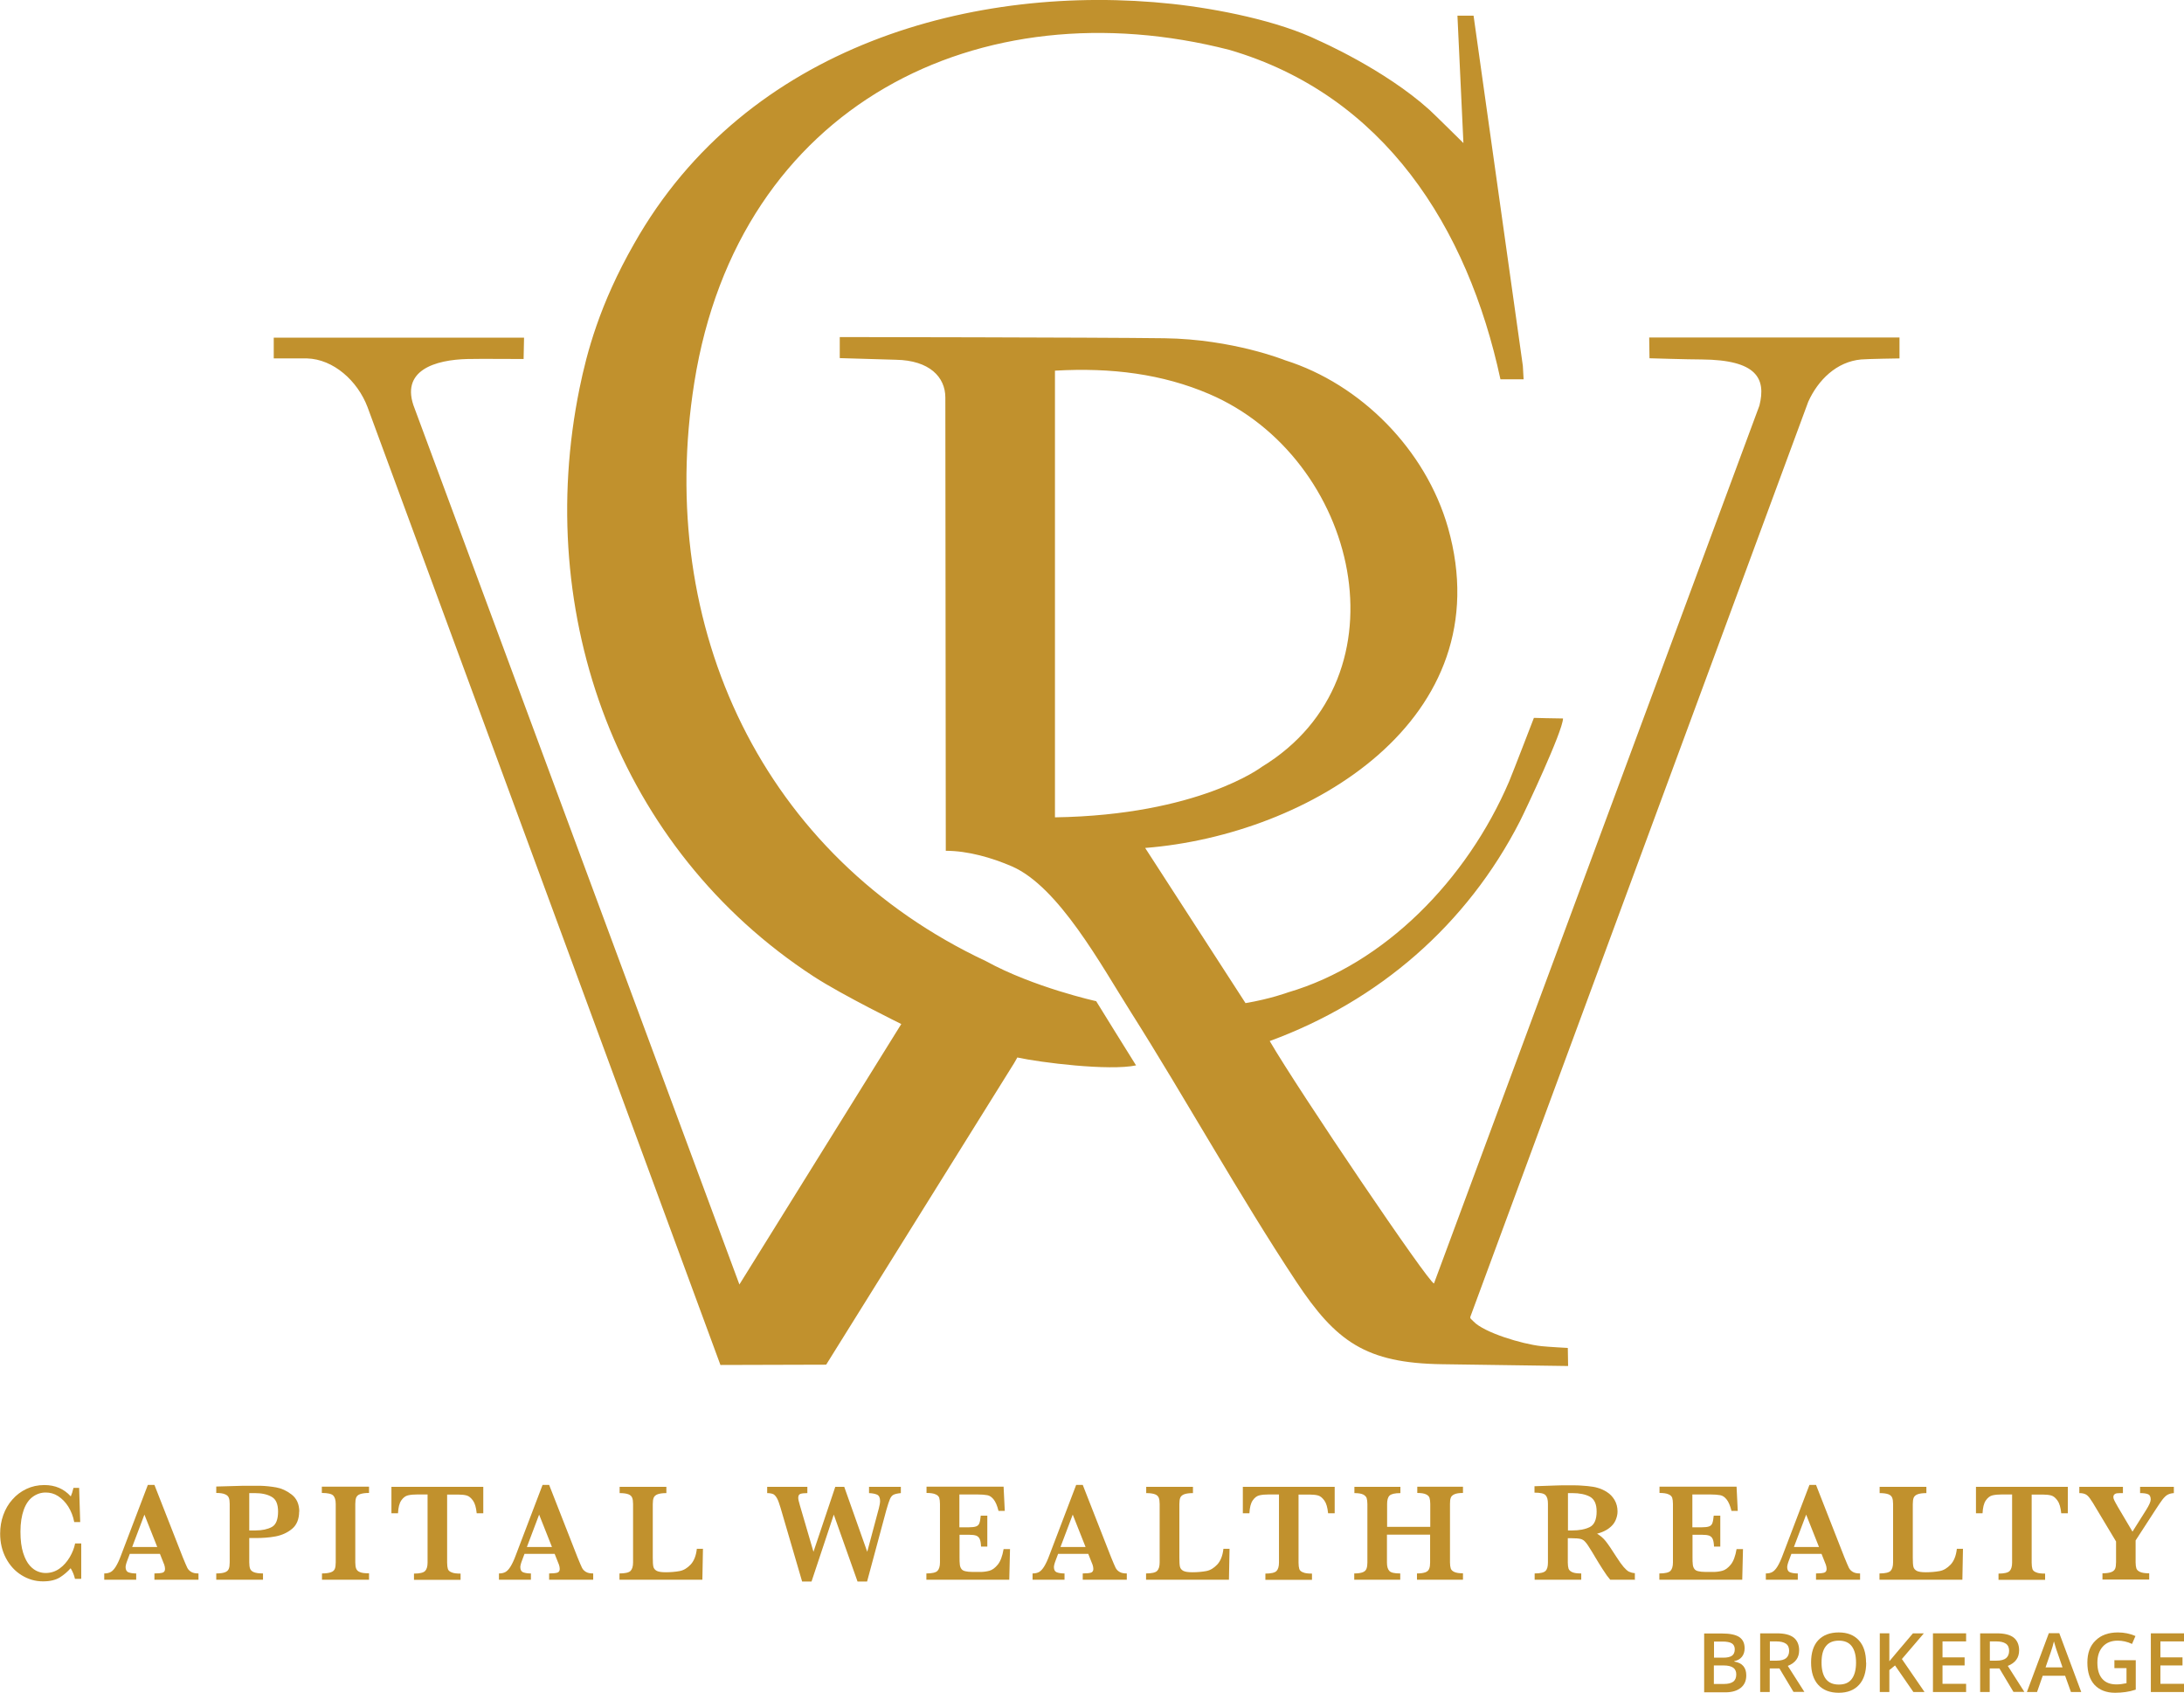 <?xml version="1.0" encoding="UTF-8"?>
<svg id="Layer_2" data-name="Layer 2" xmlns="http://www.w3.org/2000/svg" viewBox="0 0 146.24 113.35">
  <defs>
    <style>
      .cls-1 {
        fill: #c1912d;
      }
    </style>
  </defs>
  <g id="Layer_6" data-name="Layer 6">
    <g>
      <path id="CWR_Logo" data-name="CWR Logo" class="cls-1" d="M95.72,7.36c.28.25,2.27,2.22,2.27,2.22l-.4-8.53h1.08s3.3,23.45,3.3,23.45l.05.9h-1.55c-2.19-10.19-7.8-19.03-18.15-22.06-16.69-4.28-32.87,3.64-35.83,22.28-2.62,16.48,4.65,31.75,19.53,38.74,3.2,1.76,7.38,2.68,7.38,2.68,0,0,2.49,4.03,2.67,4.3-1.81.38-6.4-.19-7.95-.53l-.21.37-12.59,20.2-7.08.02L24.61,27.26c-.67-1.77-2.29-3.21-4.05-3.26h-2.23v-1.39s16.76,0,16.76,0l-.03,1.43s-3.12-.02-3.76,0c-2.11.05-4.58.73-3.53,3.33l21.74,58.64,10.84-17.44s-3.92-1.92-5.86-3.18c-13.1-8.53-18.79-24.21-15.68-39.41.48-2.34,1.33-5.6,3.65-9.66C49.99,2.99,65.3-1.15,78.49.26c3.04.33,7.13,1.14,9.82,2.46,0,0,4.4,1.92,7.41,4.64ZM127.19,22.6v1.4s-2.1.03-2.57.07c-1.64.15-2.88,1.37-3.54,2.83l-22.61,61.23c-.07.16.04.19.2.36.7.74,3.24,1.51,4.54,1.65.46.05,1.77.12,1.77.12l.02,1.21s-5.46-.08-8.43-.12c-5.12-.07-7.12-1.52-9.78-5.54-3.75-5.66-7.43-12.29-11.07-18.04-1.99-3.14-4.83-8.4-7.97-9.76-1.32-.57-2.93-1.04-4.42-1.04l-.03-30.35c0-1.37-1.06-2.49-3.31-2.53l-3.76-.11v-1.41s17.17.02,21.74.08c4.58.06,8.07,1.47,8.07,1.47,5.08,1.6,9.43,5.99,10.92,11.22,3.63,12.81-9.31,20.58-20.28,21.44l6.72,10.39c1.67-.28,2.85-.72,2.85-.72,6.42-1.88,11.97-7.51,14.8-14.12.24-.57,1.66-4.26,1.66-4.26,0,0,1.46.04,1.95.04-.02.86-2.5,6.12-2.88,6.87-3.55,6.94-9.45,12.05-16.76,14.73,1.92,3.3,10.69,16.27,11,16.23l21.79-58.78c.46-1.83-.19-3.06-3.86-3.09-.91,0-3.5-.08-3.5-.08l-.02-1.39h16.78ZM84.49,51.35c9.96-6.07,6.43-20.71-3.53-24.97-3.11-1.33-6.52-1.78-10.32-1.56v29.91c9.62-.15,13.85-3.38,13.85-3.38Z"/>
      <g>
        <path class="cls-1" d="M5.42,105.72h-.4c-.06-.26-.16-.5-.29-.71-.21.24-.46.45-.73.62-.28.17-.65.26-1.12.26-.52,0-.99-.14-1.43-.41-.44-.27-.79-.65-1.05-1.14-.26-.49-.39-1.04-.39-1.65,0-.43.07-.85.21-1.24.14-.39.34-.74.61-1.04.26-.3.58-.54.94-.71.36-.17.76-.26,1.2-.26.72,0,1.31.25,1.77.76.06-.13.12-.32.18-.57h.38l.07,2.29h-.4c-.07-.39-.21-.73-.4-1.04-.19-.3-.42-.53-.68-.7s-.54-.24-.83-.24c-.32,0-.61.1-.87.29-.26.19-.46.48-.6.87-.14.39-.22.88-.22,1.46s.06,1.04.18,1.42.27.66.45.86.36.32.54.39c.18.07.35.1.51.1.35,0,.66-.1.94-.3s.5-.46.68-.76c.18-.31.3-.61.36-.92h.41v2.35Z"/>
        <path class="cls-1" d="M13.27,105.78h-2.93v-.42c.25,0,.43-.02.54-.05.11-.03.17-.12.17-.25,0-.09-.02-.19-.05-.28l-.29-.73h-2.02l-.15.4c-.09.23-.13.39-.13.49,0,.18.07.3.21.35.14.05.31.07.5.07v.42h-2.14v-.42c.17,0,.32-.03.44-.1s.23-.19.34-.37c.11-.18.23-.43.35-.76l1.79-4.7h.44l1.9,4.85c.14.34.24.58.3.7.06.12.15.21.27.28s.27.1.48.1v.42ZM10.53,103.59l-.86-2.17-.82,2.17h1.68Z"/>
        <path class="cls-1" d="M20.03,101.21c0,.51-.16.9-.47,1.16-.31.26-.69.43-1.11.51-.43.08-.88.11-1.35.11h-.41v1.63c0,.18.02.33.06.43.04.1.13.18.26.23s.33.08.6.08v.42h-3.13v-.42c.27,0,.46-.03.59-.08.13-.05.21-.13.25-.23.04-.1.06-.24.06-.42v-3.93c0-.18-.02-.32-.06-.41-.04-.1-.12-.18-.25-.23-.13-.06-.33-.09-.59-.09v-.43l1.78-.05c.09,0,.19,0,.3,0,.11,0,.2,0,.26,0,.06,0,.16,0,.28,0,.16,0,.27,0,.35,0,.36.01.71.05,1.05.11s.68.21,1.02.47.52.64.52,1.17ZM18.62,101.22c0-.5-.14-.83-.43-.99-.29-.17-.67-.25-1.14-.25-.09,0-.2,0-.36,0v2.5h.42c.45,0,.81-.08,1.09-.23s.42-.5.42-1.04Z"/>
        <path class="cls-1" d="M24.72,105.78h-3.16v-.42c.26,0,.46-.03.6-.08s.22-.13.26-.23.06-.24.06-.43v-3.91c0-.27-.06-.46-.17-.57-.11-.11-.36-.17-.76-.17v-.42h3.16v.42c-.26,0-.46.03-.6.08-.14.05-.22.13-.26.23s-.06.24-.06.43v3.91c0,.18.02.32.06.42.04.1.12.18.25.23.13.06.33.08.61.08v.42Z"/>
        <path class="cls-1" d="M32.36,101.33h-.44c-.04-.39-.12-.67-.25-.85s-.27-.3-.42-.34c-.15-.04-.32-.06-.52-.06h-.79v4.56c0,.18.02.32.05.42s.12.18.26.23c.13.06.33.08.59.08v.42h-3.12v-.42c.38,0,.63-.06.74-.17s.17-.3.17-.57v-4.56h-.66c-.26,0-.48.02-.65.06-.17.04-.32.15-.45.34-.13.19-.2.47-.22.86h-.44v-1.77h6.15v1.77Z"/>
        <path class="cls-1" d="M39.7,105.78h-2.93v-.42c.25,0,.43-.02.54-.05.11-.03.17-.12.17-.25,0-.09-.02-.19-.05-.28l-.29-.73h-2.02l-.15.4c-.09.23-.13.39-.13.49,0,.18.07.3.21.35.14.05.31.07.5.07v.42h-2.14v-.42c.17,0,.32-.03.44-.1s.23-.19.34-.37c.11-.18.23-.43.35-.76l1.79-4.7h.44l1.9,4.85c.14.34.24.58.3.7.06.12.15.21.27.28s.27.1.48.1v.42ZM36.96,103.59l-.86-2.17-.82,2.17h1.68Z"/>
        <path class="cls-1" d="M47.07,103.7l-.04,2.08h-5.55v-.42c.38,0,.63-.06.74-.17.11-.11.17-.3.17-.57v-3.91c0-.18-.02-.32-.06-.42-.04-.1-.12-.18-.25-.23-.13-.05-.33-.08-.59-.08v-.42h3.13v.42c-.26,0-.46.03-.59.08s-.22.13-.26.23c-.04.1-.06.24-.06.43v3.58c0,.28.01.48.04.61.03.12.1.21.23.28.12.06.32.09.6.09.35,0,.66-.03.93-.08s.51-.2.73-.43c.22-.23.37-.59.42-1.06h.42Z"/>
        <path class="cls-1" d="M60.32,99.98c-.22.02-.39.06-.49.11s-.18.15-.24.29c-.06.14-.14.38-.24.73l-1.29,4.79h-.64l-1.59-4.48-1.49,4.48h-.63l-1.44-4.92c-.09-.29-.16-.51-.24-.65s-.16-.23-.25-.28c-.1-.04-.23-.07-.41-.07v-.42h2.69v.42c-.21,0-.37.02-.46.05-.1.03-.15.12-.15.27,0,.1.04.26.11.5l.91,3.11,1.46-4.35h.6l1.54,4.35.78-2.92c.05-.2.08-.36.08-.48,0-.22-.07-.37-.21-.43-.14-.06-.32-.09-.53-.1v-.42h2.13v.42Z"/>
        <path class="cls-1" d="M67.63,103.73l-.05,2.05h-5.55v-.42c.38,0,.63-.06.74-.17.11-.11.17-.3.17-.57v-3.91c0-.18-.02-.32-.05-.42-.04-.1-.12-.18-.25-.23-.13-.06-.33-.09-.6-.09v-.42h5.16l.08,1.62h-.42c-.09-.36-.2-.61-.33-.77s-.26-.25-.42-.28-.39-.05-.7-.05h-1.17v2.2h.63c.22,0,.38-.02.49-.06.11-.04.18-.11.22-.22.04-.11.07-.28.09-.5h.44v2.07h-.42c-.01-.23-.04-.4-.09-.51-.05-.11-.13-.18-.23-.22-.11-.04-.27-.06-.48-.06h-.64v1.46c0,.24,0,.42.02.54.01.11.05.21.1.28.05.08.14.13.26.16.12.03.29.05.52.05h.5c.21,0,.41-.03.6-.08.19-.05.38-.19.56-.41.18-.22.31-.57.39-1.04h.43Z"/>
        <path class="cls-1" d="M75.43,105.78h-2.93v-.42c.25,0,.43-.02.54-.05.11-.03.17-.12.17-.25,0-.09-.02-.19-.05-.28l-.29-.73h-2.02l-.15.4c-.09.23-.13.39-.13.49,0,.18.07.3.21.35.14.05.31.07.5.07v.42h-2.14v-.42c.17,0,.32-.03.44-.1s.23-.19.34-.37c.11-.18.23-.43.35-.76l1.79-4.7h.44l1.9,4.85c.14.34.24.58.3.7.06.12.15.21.27.28s.27.1.48.1v.42ZM72.69,103.59l-.86-2.17-.82,2.17h1.68Z"/>
        <path class="cls-1" d="M82.33,103.7l-.04,2.08h-5.55v-.42c.38,0,.63-.06.74-.17.11-.11.17-.3.17-.57v-3.91c0-.18-.02-.32-.06-.42-.04-.1-.12-.18-.25-.23-.13-.05-.33-.08-.59-.08v-.42h3.13v.42c-.26,0-.46.03-.59.08s-.22.13-.26.23c-.04.1-.06.24-.06.43v3.58c0,.28.01.48.04.61.03.12.1.21.23.28.12.06.32.09.6.09.35,0,.66-.03.93-.08s.51-.2.73-.43c.22-.23.37-.59.42-1.06h.42Z"/>
        <path class="cls-1" d="M89.37,101.33h-.44c-.04-.39-.12-.67-.25-.85s-.27-.3-.42-.34c-.15-.04-.32-.06-.52-.06h-.79v4.56c0,.18.02.32.05.42s.12.18.26.23c.13.06.33.08.59.08v.42h-3.12v-.42c.38,0,.63-.06.74-.17s.17-.3.17-.57v-4.56h-.66c-.26,0-.48.02-.65.06-.17.04-.32.15-.45.34-.13.19-.2.47-.22.86h-.44v-1.77h6.15v1.77Z"/>
        <path class="cls-1" d="M97.94,105.78h-3.06v-.42c.25,0,.44-.03.57-.08.13-.05.21-.13.25-.24.04-.1.06-.24.06-.41v-1.87h-2.89v1.87c0,.26.05.44.16.56.11.12.35.17.73.17v.42h-3.08v-.42c.25,0,.44-.03.57-.08.13-.05.21-.13.25-.24s.06-.24.06-.41v-3.91c0-.17-.02-.31-.05-.41-.04-.1-.12-.18-.24-.24-.13-.06-.32-.09-.58-.09v-.42h3.08v.42c-.38,0-.62.06-.73.17-.11.11-.16.3-.16.56v1.53h2.89v-1.53c0-.17-.02-.31-.05-.41-.03-.1-.11-.18-.24-.24-.13-.06-.32-.09-.58-.09v-.42h3.06v.42c-.26,0-.45.03-.58.09-.13.06-.21.14-.24.24-.04.1-.05.24-.05.41v3.91c0,.17.02.3.05.4.03.1.11.18.24.24.13.06.32.09.58.09v.42Z"/>
        <path class="cls-1" d="M109.49,105.78h-1.67c-.06-.07-.14-.17-.23-.29-.09-.13-.19-.28-.3-.45-.11-.17-.2-.32-.27-.43l-.42-.7c-.19-.31-.33-.53-.43-.64-.1-.12-.21-.19-.33-.22-.12-.03-.33-.05-.63-.05h-.23v1.63c0,.17.02.31.05.41.04.1.12.18.26.24.14.06.33.08.59.08v.42h-3.12v-.42c.38,0,.62-.06.73-.17.11-.11.16-.3.16-.57v-3.93c0-.27-.05-.45-.16-.57s-.35-.17-.74-.17v-.43l1.44-.05c.11,0,.24-.01.38-.01.14,0,.27,0,.4,0,.09,0,.25,0,.47,0,.31,0,.6.03.87.05.27.03.48.06.64.11.23.06.45.16.65.29.21.13.38.31.51.53.13.22.2.48.2.77,0,.21-.05.41-.14.61-.09.2-.24.37-.44.52-.2.15-.46.27-.79.36.22.13.41.29.57.49s.4.55.73,1.07c.19.3.35.52.48.67.13.15.24.25.35.31.11.05.24.09.4.1v.42ZM106.91,101.21c0-.5-.15-.82-.45-.99-.3-.16-.7-.24-1.18-.24-.07,0-.12,0-.16,0-.04,0-.08,0-.13,0v2.5h.29c.46,0,.85-.07,1.16-.22.31-.15.47-.5.47-1.05Z"/>
        <path class="cls-1" d="M116.71,103.73l-.05,2.05h-5.55v-.42c.38,0,.63-.06.74-.17.11-.11.17-.3.17-.57v-3.91c0-.18-.02-.32-.05-.42-.04-.1-.12-.18-.25-.23-.13-.06-.33-.09-.6-.09v-.42h5.16l.08,1.62h-.42c-.09-.36-.2-.61-.33-.77s-.26-.25-.42-.28-.39-.05-.7-.05h-1.17v2.2h.63c.22,0,.38-.02.49-.06.11-.04.18-.11.22-.22.04-.11.07-.28.09-.5h.44v2.07h-.42c-.01-.23-.04-.4-.09-.51-.05-.11-.13-.18-.23-.22-.11-.04-.27-.06-.48-.06h-.64v1.46c0,.24,0,.42.02.54.01.11.05.21.1.28.05.08.14.13.26.16.12.03.29.05.52.05h.5c.21,0,.41-.03.6-.08.19-.05.38-.19.56-.41.18-.22.31-.57.39-1.04h.43Z"/>
        <path class="cls-1" d="M124.53,105.78h-2.93v-.42c.25,0,.43-.02.54-.05.11-.03.17-.12.17-.25,0-.09-.02-.19-.05-.28l-.29-.73h-2.02l-.15.4c-.09.23-.13.39-.13.49,0,.18.07.3.21.35.14.05.31.07.5.07v.42h-2.14v-.42c.17,0,.32-.03.44-.1s.23-.19.34-.37c.11-.18.23-.43.35-.76l1.79-4.7h.44l1.9,4.85c.14.34.24.58.3.7.06.12.15.21.27.28s.27.1.48.1v.42ZM121.8,103.59l-.86-2.17-.82,2.17h1.68Z"/>
        <path class="cls-1" d="M131.44,103.7l-.04,2.08h-5.55v-.42c.38,0,.63-.06.74-.17.11-.11.17-.3.17-.57v-3.91c0-.18-.02-.32-.06-.42-.04-.1-.12-.18-.25-.23-.13-.05-.33-.08-.59-.08v-.42h3.13v.42c-.26,0-.46.03-.59.08s-.22.13-.26.23c-.04.1-.06.24-.06.43v3.58c0,.28.01.48.04.61.03.12.1.21.23.28.12.06.32.09.6.09.35,0,.66-.03.93-.08s.51-.2.73-.43c.22-.23.37-.59.42-1.06h.42Z"/>
        <path class="cls-1" d="M138.46,101.33h-.44c-.04-.39-.12-.67-.25-.85s-.27-.3-.42-.34c-.15-.04-.32-.06-.52-.06h-.79v4.56c0,.18.02.32.05.42s.12.18.26.23c.13.06.33.08.59.08v.42h-3.12v-.42c.38,0,.63-.06.74-.17s.17-.3.17-.57v-4.56h-.66c-.26,0-.48.02-.65.06-.17.04-.32.15-.45.34-.13.19-.2.47-.22.86h-.44v-1.77h6.15v1.77Z"/>
        <path class="cls-1" d="M145.56,99.98c-.17.01-.31.05-.42.11-.11.06-.22.17-.34.32-.11.15-.28.39-.49.72l-1.31,2.02v1.47c0,.17.02.3.05.4.03.1.12.18.25.24.13.06.33.09.61.09v.42h-3.13v-.42c.26,0,.46-.03.59-.08s.22-.13.26-.23.06-.24.06-.43v-1.39l-1.56-2.6s-.03-.04-.04-.06-.02-.04-.03-.04c-.13-.22-.25-.36-.36-.43-.11-.07-.26-.11-.47-.11v-.42h2.92v.42c-.15,0-.26,0-.35.01-.09,0-.16.03-.21.07s-.08.1-.08.19c0,.06.02.13.06.21.04.08.12.24.25.46l.97,1.64.92-1.46c.2-.32.3-.55.3-.69,0-.19-.06-.31-.19-.36-.13-.05-.3-.07-.52-.07v-.42h2.26v.42Z"/>
      </g>
      <g>
        <path class="cls-1" d="M114.12,109.38h1.17c.54,0,.93.08,1.17.24s.36.41.36.75c0,.23-.06.42-.18.57s-.29.25-.51.29v.03c.28.05.48.15.61.31s.19.36.19.62c0,.35-.12.63-.37.83-.25.2-.59.3-1.03.3h-1.42v-3.93ZM114.76,111h.62c.27,0,.46-.04.59-.13.12-.08.19-.23.19-.43,0-.18-.07-.32-.2-.4-.13-.08-.35-.12-.63-.12h-.56v1.08ZM114.76,111.52v1.24h.68c.27,0,.47-.05.61-.15.14-.1.21-.27.21-.49,0-.2-.07-.36-.21-.45-.14-.1-.35-.15-.64-.15h-.65Z"/>
        <path class="cls-1" d="M118.5,111.73v1.57h-.64v-3.93h1.11c.51,0,.88.09,1.13.28.24.19.37.48.37.86,0,.49-.25.84-.76,1.04l1.11,1.74h-.73l-.94-1.57h-.63ZM118.5,111.2h.45c.3,0,.52-.06.65-.17.13-.11.2-.28.2-.49s-.07-.38-.22-.48c-.15-.1-.36-.15-.65-.15h-.42v1.28Z"/>
        <path class="cls-1" d="M124.96,111.33c0,.64-.16,1.14-.48,1.49-.32.35-.77.53-1.36.53s-1.05-.18-1.37-.53-.48-.85-.48-1.5.16-1.15.48-1.49.78-.52,1.37-.52,1.03.18,1.35.53c.32.35.48.85.48,1.49ZM121.97,111.33c0,.48.1.85.29,1.1.2.25.48.37.87.37s.67-.12.86-.37.29-.61.29-1.1-.1-.85-.29-1.1c-.19-.25-.48-.37-.86-.37s-.68.12-.87.37c-.2.25-.29.61-.29,1.1Z"/>
        <path class="cls-1" d="M128.86,113.3h-.74l-1.23-1.78-.38.31v1.47h-.64v-3.93h.64v1.87c.18-.21.35-.42.52-.62l1.06-1.25h.73c-.69.81-1.18,1.38-1.47,1.72l1.51,2.2Z"/>
        <path class="cls-1" d="M131.65,113.3h-2.22v-3.93h2.22v.54h-1.58v1.07h1.48v.54h-1.48v1.23h1.58v.55Z"/>
        <path class="cls-1" d="M133.23,111.73v1.57h-.64v-3.93h1.11c.51,0,.88.09,1.13.28.24.19.37.48.37.86,0,.49-.25.84-.76,1.04l1.11,1.74h-.73l-.94-1.57h-.63ZM133.23,111.2h.45c.3,0,.52-.06.65-.17.13-.11.2-.28.2-.49s-.07-.38-.22-.48c-.15-.1-.36-.15-.65-.15h-.42v1.28Z"/>
        <path class="cls-1" d="M138.67,113.3l-.39-1.09h-1.5l-.38,1.09h-.68l1.47-3.94h.7l1.47,3.94h-.68ZM138.11,111.66l-.37-1.07c-.03-.07-.06-.18-.11-.34-.05-.15-.08-.27-.1-.34-.05.22-.12.46-.21.72l-.35,1.02h1.14Z"/>
        <path class="cls-1" d="M141.57,111.17h1.44v1.97c-.24.08-.46.13-.68.16-.22.03-.45.05-.7.05-.59,0-1.05-.18-1.38-.53-.32-.35-.48-.85-.48-1.49s.18-1.13.55-1.48c.36-.36.86-.54,1.5-.54.41,0,.8.08,1.17.24l-.23.53c-.32-.15-.64-.22-.96-.22-.42,0-.75.13-.99.39-.24.26-.37.62-.37,1.08,0,.48.11.84.33,1.09s.53.37.95.37c.21,0,.43-.03.67-.08v-1.01h-.81v-.55Z"/>
        <path class="cls-1" d="M146.24,113.3h-2.22v-3.93h2.22v.54h-1.58v1.07h1.48v.54h-1.48v1.23h1.58v.55Z"/>
      </g>
    </g>
  </g>
</svg>